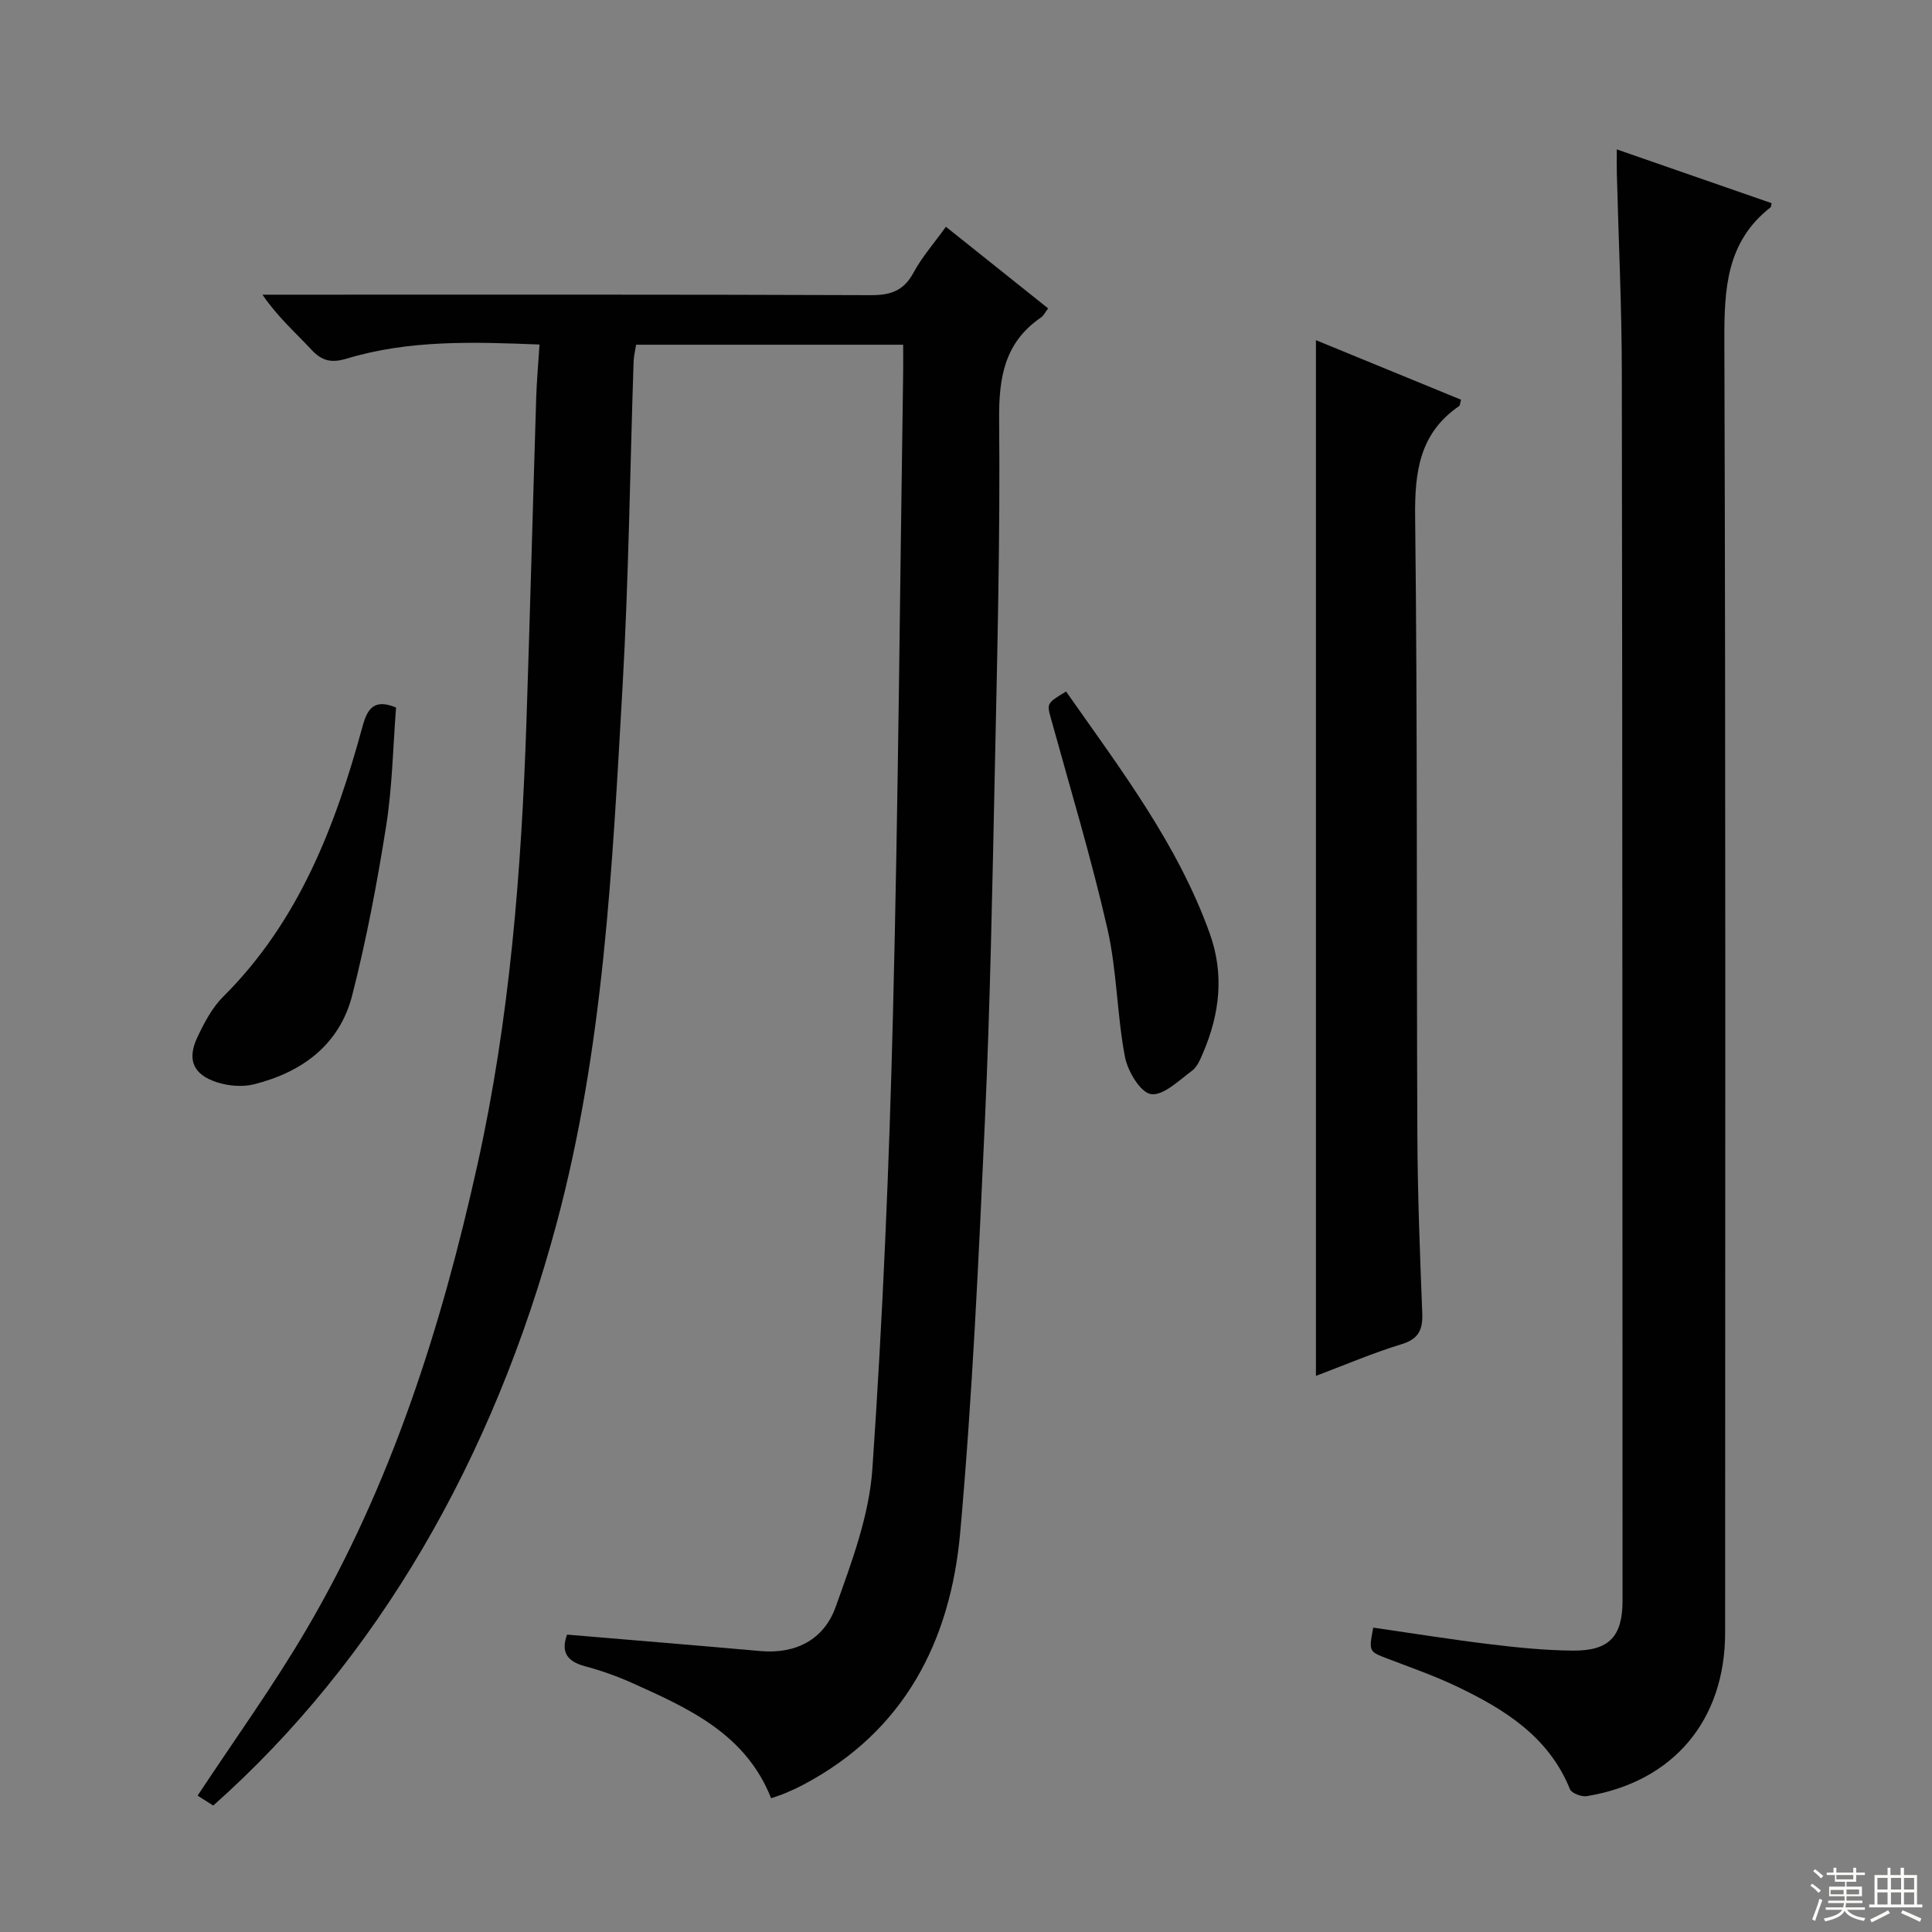 <svg enable-background="new 0 0 400 400" viewBox="0 0 400 400" xmlns="http://www.w3.org/2000/svg"><rect x="0" y="0" width="400" height="400" fill="#808080" stroke="none"/><g fill="#010102"><path d="m117.4 338.43c13.53 1.14 26.78 2.22 40.01 3.4 7.42.67 13.2-2.43 15.59-9.1 3.33-9.29 6.96-18.95 7.62-28.65 2.15-31.34 3.48-62.76 4.26-94.17 1.11-44.26 1.44-88.55 2.11-132.82.03-1.8 0-3.61 0-5.72-18.61 0-36.83 0-55.29 0-.19 1.26-.48 2.37-.52 3.49-.75 22.45-1.01 44.92-2.29 67.34-2.13 37.29-3.88 74.62-13.64 111.06-13.09 48.84-37.17 90.41-71.1 120.56-1.13-.72-2.34-1.49-3.24-2.05 7.67-11.63 15.67-22.7 22.54-34.42 17.57-29.95 27.96-62.64 35.43-96.35 6.67-30.12 9.08-60.73 10.11-91.47.75-22.45 1.33-44.9 2.03-67.34.11-3.44.43-6.88.68-10.86-13.77-.55-27-.98-39.89 2.91-3.22.97-5.17.5-7.38-1.89-3.28-3.53-6.94-6.71-10.09-11.34h5.01c40.32 0 80.65-.06 120.97.1 4.13.02 6.82-.94 8.83-4.69 1.72-3.19 4.18-5.98 6.69-9.47 7.13 5.69 14.07 11.23 21.17 16.9-.7.9-.98 1.55-1.48 1.88-7.58 5.18-8.75 12.45-8.67 21.2.23 24.3-.39 48.61-.9 72.92-.51 24.12-.96 48.25-2.05 72.35-1.29 28.39-2.58 56.8-5.11 85.1-2.01 22.44-11.53 41.17-32.55 52.24-1.17.62-2.38 1.17-3.6 1.69-.9.38-1.85.67-3 1.08-5.24-13.28-16.99-18.58-28.71-23.84-3.17-1.43-6.49-2.6-9.85-3.5-3.58-.98-5.04-2.81-3.69-6.54z"/><path d="m284.31 336.98c7.99 1.15 15.98 2.44 24.01 3.42 5.77.7 11.59 1.3 17.39 1.34 7.48.05 10.22-2.95 10.22-10.37-.02-84.82-.02-169.65-.15-254.47-.02-13.64-.68-27.29-1.03-40.93-.04-1.47-.01-2.95-.01-5.04 10.99 3.82 21.54 7.48 32.06 11.14-.14.54-.12.77-.23.86-9.16 7.15-9.59 16.91-9.56 27.6.29 89.16.17 178.31.16 267.47 0 18.17-10.72 30.93-28.63 33.87-1.1.18-3.15-.59-3.49-1.43-4.42-10.9-13.55-16.55-23.44-21.28-4.63-2.21-9.52-3.91-14.32-5.75-3.89-1.49-3.91-1.43-2.98-6.43z"/><path d="m272.45 70.43c10.24 4.2 20.16 8.27 30.05 12.33-.22.75-.21 1.18-.4 1.31-8.21 5.63-9.22 13.61-9.11 22.97.5 42.62.27 85.25.46 127.88.05 12.3.53 24.6 1.01 36.89.13 3.43-.67 5.39-4.28 6.49-6 1.84-11.79 4.32-17.73 6.56 0-71.43 0-142.55 0-214.43z"/><path d="m82 146.49c-.63 8.08-.77 16.39-2.05 24.51-1.86 11.76-4.08 23.51-7.02 35.03-2.62 10.27-10.38 15.98-20.38 18.47-2.4.6-5.33.33-7.71-.45-4.89-1.62-6.15-4.7-3.96-9.33 1.41-2.97 3.03-6.08 5.32-8.36 15.68-15.6 23.24-35.33 28.88-56.04.99-3.62 2.41-5.72 6.92-3.83z"/><path d="m220.72 143.17c11.28 16.1 23.08 31.53 29.74 50.08 3.04 8.46 2.07 16.63-1.35 24.67-.58 1.36-1.22 2.96-2.32 3.77-2.7 1.99-5.95 5.22-8.5 4.83-2.2-.34-4.83-4.77-5.39-7.74-1.66-8.76-1.65-17.87-3.63-26.53-3.31-14.5-7.62-28.77-11.58-43.12-.97-3.5-1.12-3.46 3.03-5.96z"/></g><path d="m374.8 390.4.4-.4c.7.5 1.3 1 1.8 1.4l-.5.5c-.5-.6-1.1-1.1-1.7-1.5zm1 7.3-.6-.3c.5-1.4 1.1-2.8 1.5-4.3.2.1.4.2.6.3-.5 1.3-1 2.8-1.5 4.3zm-.4-10.3.4-.4c.4.3 1 .8 1.7 1.4l-.5.5c-.4-.5-1-1-1.6-1.5zm2.5.3h1.7v-1h.6v1h3.5v-1h.6v1h1.8v.5h-1.8v1.4h-2v1h3.2v2h-3.2v.9h3.3v.5h-3.4c0 .3-.1.6-.1.9h4v.5h-3.7c.7.9 1.9 1.5 3.8 1.7-.1.2-.2.4-.3.6-2.1-.4-3.5-1.1-4-2.1-.4 1-1.8 1.7-4 2.2-.1-.2-.2-.4-.3-.6 2.1-.4 3.4-1 3.8-1.8h-3.4v-.5h3.6c.1-.3.1-.6.2-.9h-3.3v-.5h3.4c0-.3 0-.6 0-.9h-3.2v-2h3.3v-1h-2.1v-1.4h-1.7v-.5zm1.1 3.5v1h2.7c0-.3 0-.4 0-.4 0-.1 0-.2 0-.2 0-.1 0-.2 0-.3h-2.7zm1.2-3v.9h3.5v-.9zm4.7 3h-2.6v.6.4h2.6z" fill="#fbfcfa"/><path d="m393.6 386.7h.6v1.5h2.7v6.1h1.1v.6h-11v-.6h1.1v-6.1h2.7v-1.5h.6v1.5h2.1v-1.5zm-2.7 8.8.4.6c-1.2.6-2.5 1.3-3.8 1.9-.1-.2-.2-.4-.3-.6 1.2-.6 2.5-1.2 3.7-1.9zm-2.2-6.7v2.4h2.1v-2.4zm0 3v2.5h2.1v-2.5zm2.8-3v2.4h2.1v-2.4zm0 3v2.5h2.1v-2.5zm6 6.1c-1.4-.7-2.7-1.3-3.9-1.8l.3-.6c1.5.6 2.7 1.2 3.9 1.7zm-1.2-9.1h-2.1v2.4h2.1zm-2.1 3v2.5h2.1v-2.5z" fill="#fbfcfa"/></svg>